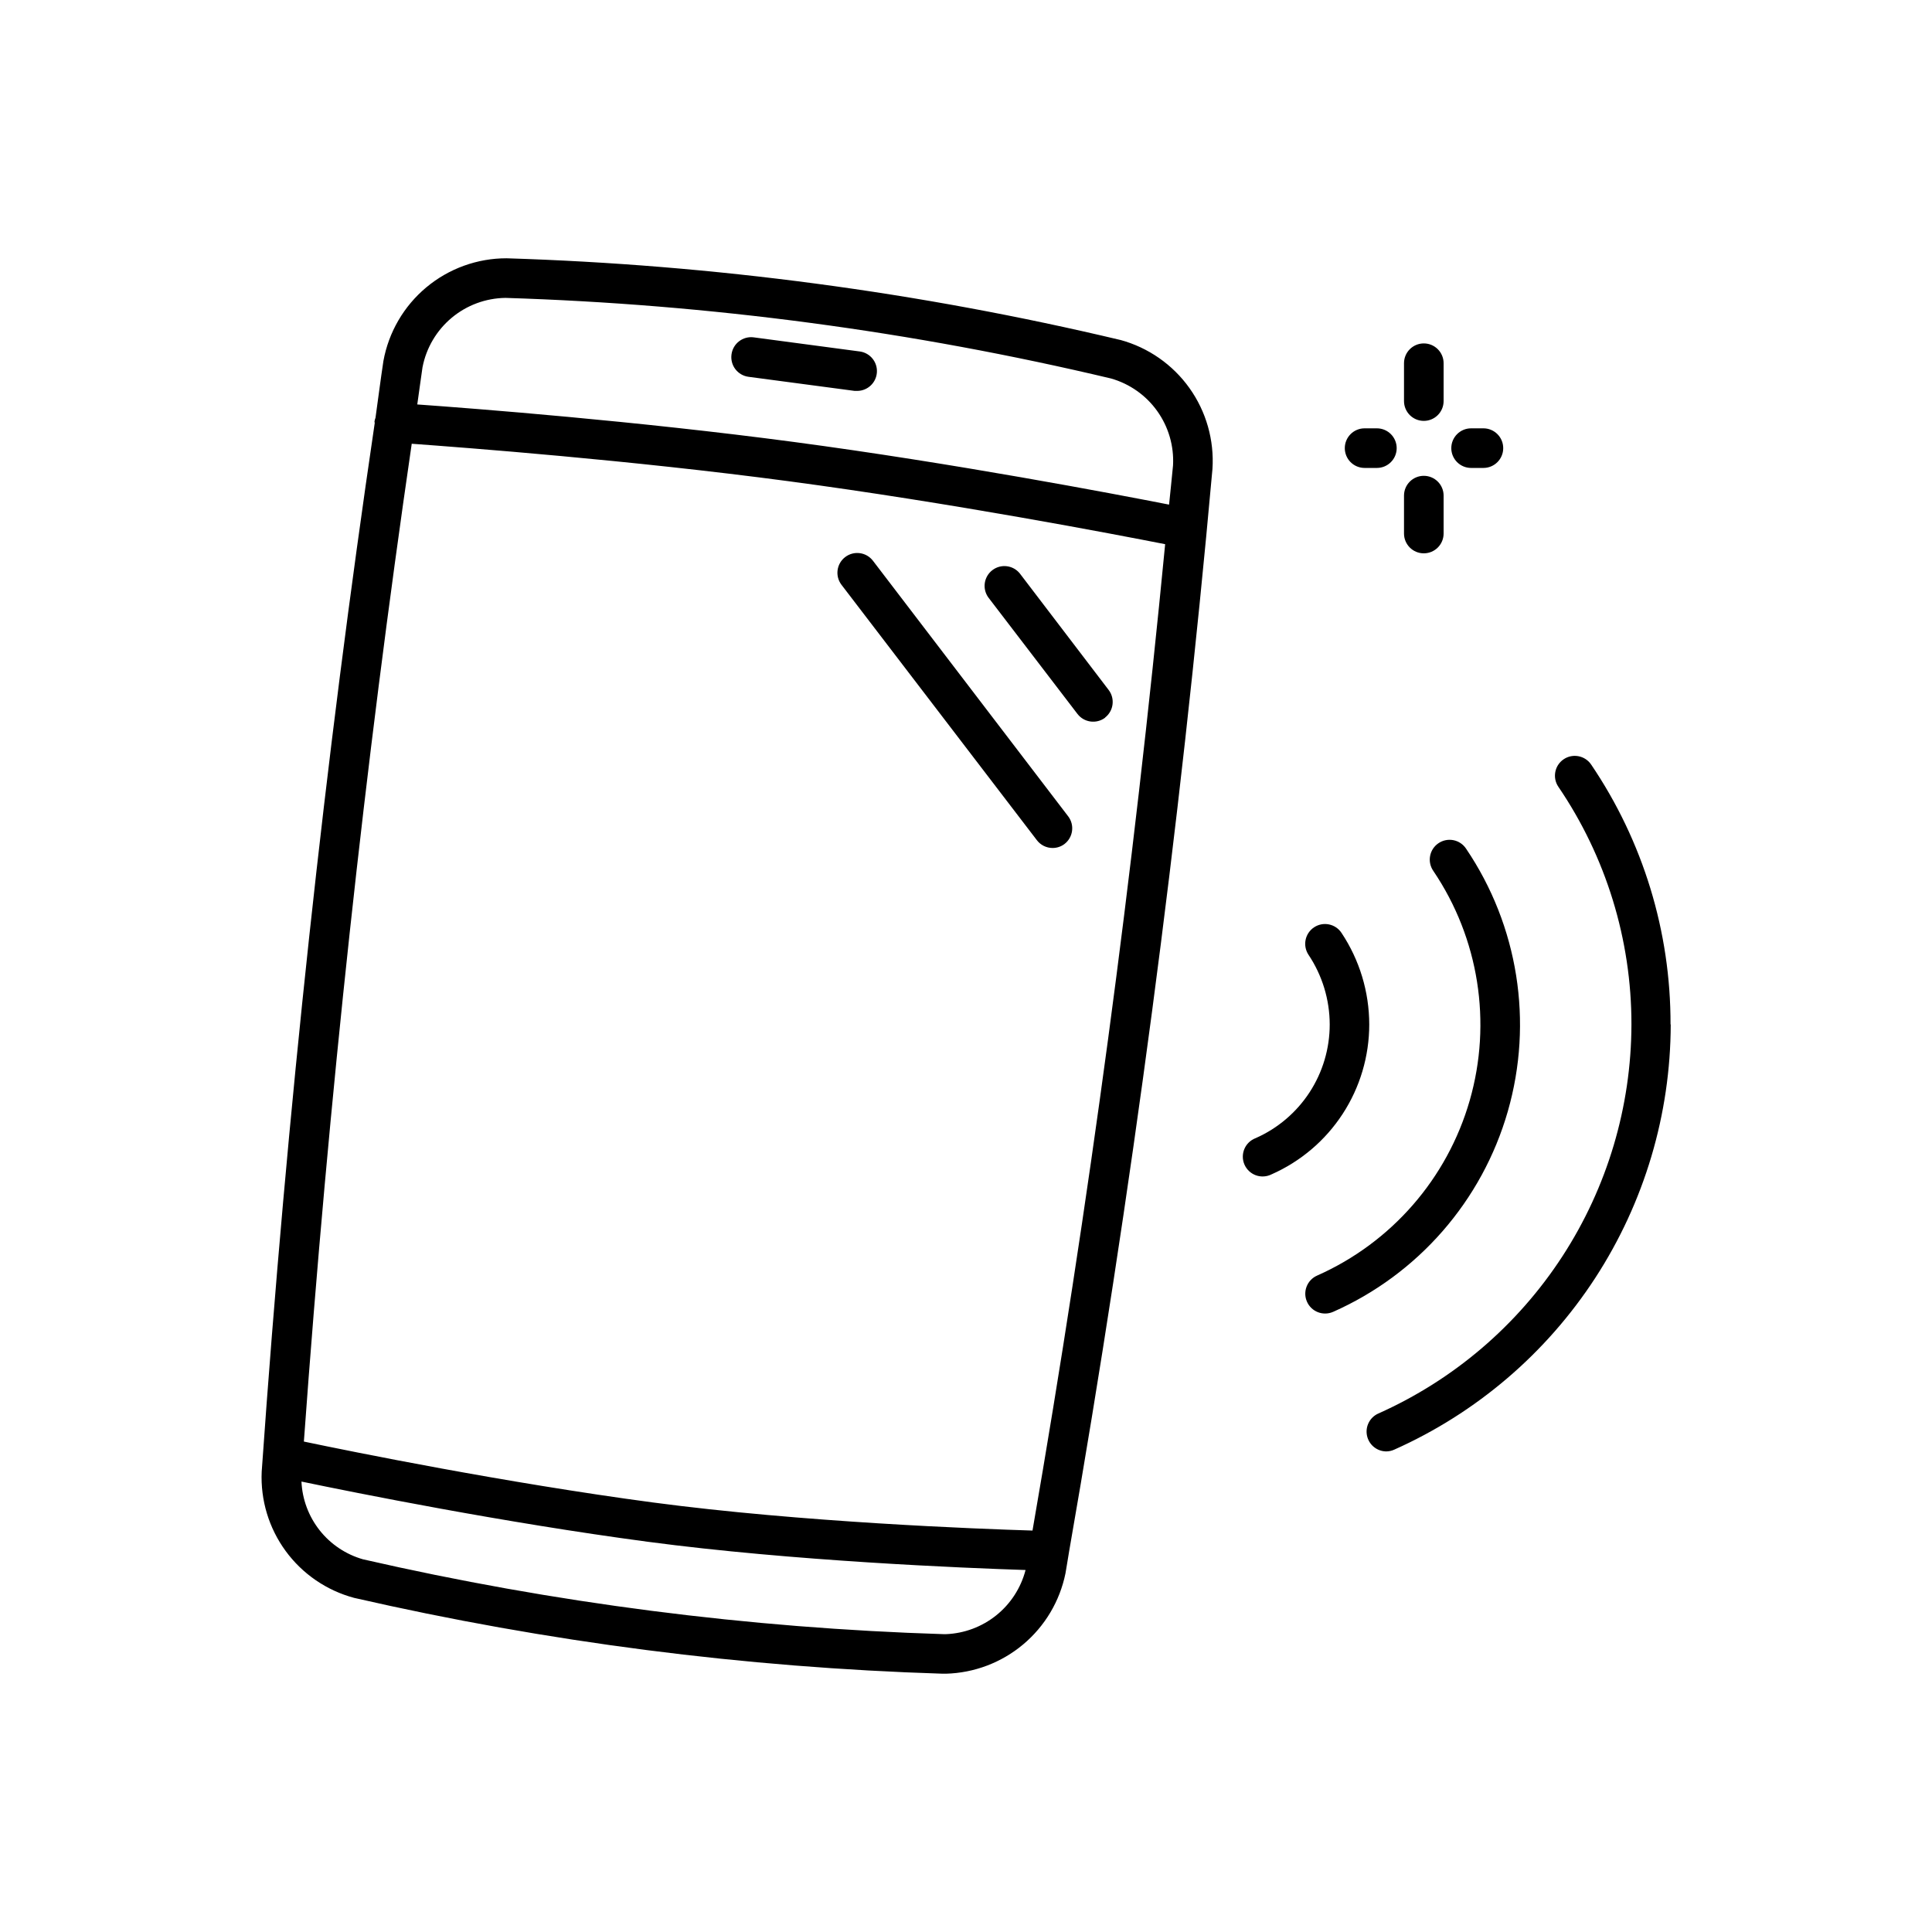 <?xml version="1.0" encoding="UTF-8"?>
<!-- Uploaded to: ICON Repo, www.svgrepo.com, Generator: ICON Repo Mixer Tools -->
<svg fill="#000000" width="800px" height="800px" version="1.1" viewBox="144 144 512 512" xmlns="http://www.w3.org/2000/svg">
 <path d="m440.93 234.1c-53.359-12.695-107.87-19.949-162.69-21.652-7.769-0.004-15.293 2.719-21.254 7.695-5.965 4.977-9.992 11.887-11.379 19.531-0.754 4.953-1.395 10.086-2.098 15.062h-0.004c-0.117 0.309-0.207 0.629-0.262 0.953 0 0.156 0.062 0.285 0.062 0.441-13.098 88.598-23.227 181.87-29.953 277.88-0.34 7.531 1.902 14.949 6.356 21.031s10.852 10.457 18.129 12.41c51.23 11.73 103.48 18.461 156 20.098h0.82c7.516-0.195 14.742-2.934 20.5-7.766 5.758-4.832 9.711-11.473 11.207-18.84 0.348-1.93 0.629-3.883 0.965-5.816 16.543-94.707 29.391-191.15 37.984-286.84 0.5-7.637-1.652-15.215-6.098-21.445-4.445-6.231-10.91-10.734-18.293-12.75zm-163-11.156c54.086 1.688 107.86 8.844 160.5 21.359 4.941 1.406 9.262 4.449 12.246 8.633 2.988 4.18 4.465 9.254 4.191 14.383-0.305 3.465-0.723 6.949-1.051 10.41-14.441-2.832-57.203-10.988-99.449-16.605-41.723-5.551-84.586-8.859-99.785-9.941 0.484-3.273 0.902-6.656 1.395-9.918l0.004 0.004c1-5.106 3.727-9.715 7.723-13.055 3.996-3.336 9.016-5.195 14.223-5.269zm139.69 326.67c-14.453-0.441-61.129-2.195-100.64-7.453-39.234-5.246-79.602-13.434-92.449-16.133 6.59-91.254 16.238-179.96 28.582-264.43 14.336 1.051 57.727 4.312 99.879 9.93 43.035 5.731 86.613 14.098 99.785 16.688-8.406 87.297-20.164 175.04-35.152 261.39zm-22.953 27.457h-0.504c-51.84-1.613-103.4-8.258-153.96-19.836-4.535-1.293-8.551-3.973-11.48-7.672-2.926-3.699-4.617-8.223-4.832-12.934 14.453 3.012 53.594 10.875 91.691 15.945 38.594 5.133 83.969 6.969 100.2 7.496l0.004-0.004c-1.227 4.727-3.941 8.934-7.746 11.996-3.805 3.062-8.492 4.82-13.371 5.008zm121.41-291.68v-10.047c0-2.898 2.348-5.246 5.246-5.246 2.898 0 5.25 2.348 5.25 5.246v10.047c0 2.898-2.352 5.246-5.25 5.246-2.898 0-5.246-2.348-5.246-5.246zm0-35.098v-10.035c0-2.898 2.348-5.25 5.246-5.25 2.898 0 5.25 2.352 5.25 5.25v10.035-0.004c0 2.898-2.352 5.25-5.25 5.25-2.898 0-5.246-2.352-5.246-5.25zm-15.691 12.469c0-2.898 2.348-5.25 5.246-5.25h3.254c2.898 0 5.25 2.352 5.25 5.25 0 2.898-2.352 5.246-5.25 5.246h-3.254c-1.391 0-2.727-0.551-3.711-1.535s-1.535-2.32-1.535-3.711zm28.223 0c0-2.898 2.352-5.25 5.25-5.25h3.266-0.004c2.898 0 5.25 2.352 5.25 5.25 0 2.898-2.352 5.246-5.25 5.246h-3.266 0.004c-1.395 0-2.727-0.551-3.711-1.535s-1.539-2.32-1.539-3.711zm-190.75-24.844c0.379-2.875 3.016-4.894 5.887-4.516l28.141 3.746c2.719 0.387 4.68 2.801 4.5 5.539-0.18 2.738-2.438 4.875-5.18 4.906-0.234 0.016-0.473 0.016-0.703 0l-28.141-3.738c-1.391-0.184-2.644-0.914-3.492-2.031-0.844-1.113-1.207-2.523-1.012-3.906zm89.215 122.41v-0.004c1.758 2.301 1.32 5.586-0.977 7.348-0.902 0.688-2.012 1.055-3.148 1.051-1.652 0-3.207-0.777-4.195-2.102l-51.746-67.637c-1.762-2.301-1.328-5.594 0.977-7.356 2.301-1.762 5.594-1.324 7.356 0.977zm9.812-26.145 0.004-0.004c-2.301 1.754-5.586 1.316-7.348-0.977l-23.637-30.891c-1.645-2.305-1.164-5.496 1.086-7.215 2.246-1.719 5.453-1.344 7.246 0.844l23.555 30.891c1.758 2.293 1.332 5.578-0.957 7.348zm149.87 81.301 0.004-0.004c-0.047 23.852-6.992 47.18-19.992 67.176-13.004 19.996-31.508 35.805-53.289 45.52-0.66 0.301-1.375 0.457-2.102 0.465-2.473-0.016-4.602-1.754-5.106-4.176-0.508-2.422 0.746-4.867 3.008-5.871 19.93-8.891 36.867-23.352 48.766-41.648 11.902-18.293 18.258-39.641 18.305-61.465 0.016-22.461-6.731-44.406-19.367-62.977-1.625-2.398-1-5.664 1.402-7.289 2.398-1.625 5.664-0.996 7.289 1.402 13.766 20.32 21.094 44.316 21.035 68.863zm-89.469 76.168h0.004c-2.652 1.172-5.754-0.027-6.926-2.68-1.176-2.648 0.023-5.75 2.676-6.926 19.691-8.719 34.504-25.719 40.453-46.414 5.949-20.699 2.418-42.969-9.637-60.812-0.809-1.152-1.121-2.578-0.867-3.961 0.254-1.383 1.051-2.606 2.215-3.394 1.16-0.789 2.594-1.082 3.969-0.809 1.379 0.273 2.59 1.09 3.363 2.266 13.809 20.422 17.855 45.914 11.047 69.605-6.805 23.695-23.762 43.152-46.301 53.133zm-16.328-36.434c-1.285 0.645-2.781 0.734-4.137 0.246-1.352-0.492-2.445-1.516-3.023-2.836-0.578-1.316-0.586-2.816-0.027-4.144 0.562-1.324 1.641-2.363 2.992-2.867 5.84-2.578 10.805-6.801 14.293-12.152 3.484-5.348 5.336-11.598 5.332-17.984-0.012-6.574-1.973-12.996-5.625-18.461-0.77-1.16-1.043-2.578-0.766-3.945 0.277-1.363 1.086-2.562 2.246-3.328 2.418-1.602 5.672-0.938 7.273 1.48 4.781 7.184 7.336 15.621 7.348 24.254 0 8.422-2.449 16.664-7.047 23.719s-11.152 12.621-18.859 16.02z"/>
</svg>